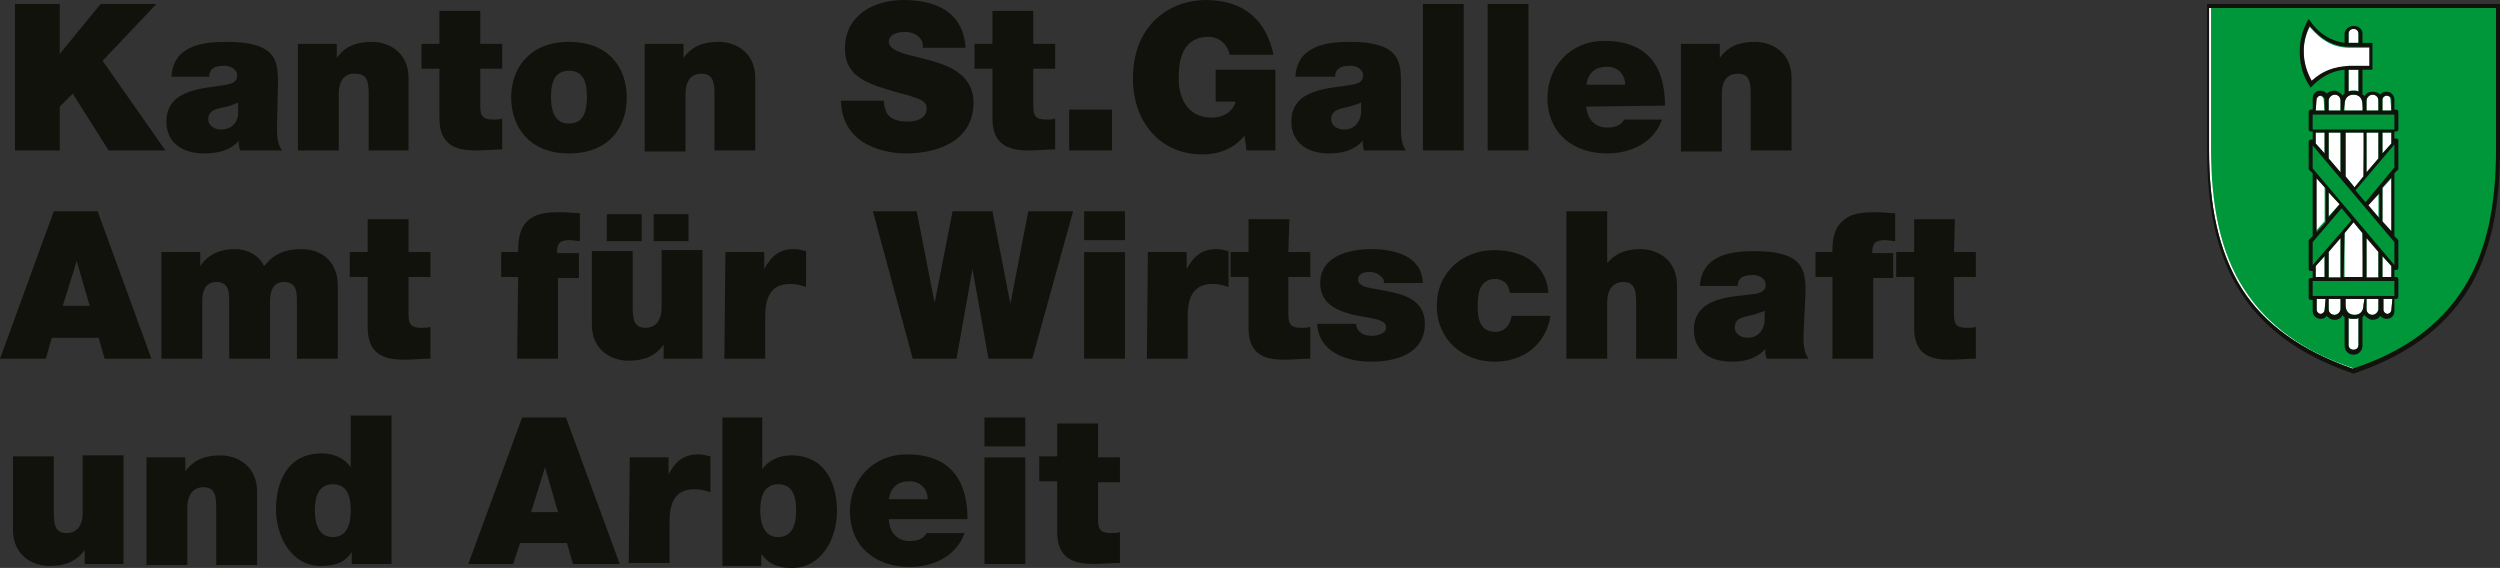 <?xml version="1.0" encoding="UTF-8"?><svg id="a" xmlns="http://www.w3.org/2000/svg" viewBox="0 0 250.9 57"><rect x="0" y="0" width="250.9" height="57" fill="#333333" stroke="none"/><polyline points="1.5 .4 6 .4 6 5.4 6 5.4 10.1 .4 15.7 .4 10.3 6.1 16.6 15.1 10.9 15.1 7.3 9.4 6 10.7 6 15.1 1.5 15.1 1.5 .4" style="fill:#12120d; stroke-width:0px;"/><path d="m27.8,12.7c0,.8,0,1.7.5,2.4h-4.2c-.1-.3-.2-.7-.1-1h0c-.9,1-2.1,1.3-3.5,1.3-2.1,0-3.8-1-3.8-3.2,0-3.4,4-3.3,6-3.7.6-.1,1.1-.3,1.1-.9,0-.7-.7-1-1.3-1-1.3,0-1.5.6-1.5,1.1h-3.8c.1-1.5.8-2.4,1.9-2.9,1-.5,2.4-.6,3.7-.6,5.1,0,5.1,2.1,5.1,4.2l-.1,4.3m-3.9-2.4c-.5.2-1,.4-1.6.5-.9.2-1.4.4-1.4,1.2,0,.5.5,1,1.3,1,.9,0,1.7-.6,1.7-1.7v-1h0Z" style="fill:#12120d; stroke-width:0px;"/><path d="m29.9,4.4h3.9v1.4h0c.8-1.1,1.9-1.6,3.5-1.6,1.9,0,3.7,1.2,3.7,3.6v7.3h-4v-5.6c0-1.2-.1-2.1-1.3-2.1-.7-.1-1.7.3-1.7,2v5.7h-4.1V4.4" style="fill:#12120d; stroke-width:0px;"/><path d="m48.2,4.4h2.2v2.5h-2.2v3.7c0,1,.2,1.4,1.3,1.4.3,0,.6,0,.9-.1v3.1c-.8,0-1.8.1-2.6.1-1.7,0-3.7-.3-3.7-3.2v-5h-1.8v-2.5h1.8V1.1h4.1v3.3" style="fill:#12120d; stroke-width:0px;"/><path d="m57.1,15.4c-4,0-5.8-2.7-5.8-5.6s1.8-5.6,5.8-5.6,5.8,2.6,5.8,5.6-1.8,5.6-5.8,5.6m0-8.3c-1.6,0-1.8,1.5-1.8,2.6s.2,2.7,1.8,2.7,1.8-1.5,1.8-2.7-.2-2.6-1.8-2.6Z" style="fill:#12120d; stroke-width:0px;"/><path d="m64.7,4.4h3.9v1.4h0c.8-1.1,1.9-1.6,3.5-1.6,1.9,0,3.7,1.2,3.7,3.6v7.3h-4.1v-5.6c0-1.2-.1-2.1-1.3-2.1-.7,0-1.6.3-1.6,2.1v5.7h-4.1V4.4" style="fill:#12120d; stroke-width:0px;"/><path d="m88.7,10.1c0,.4.1.7.2,1,.3.9,1.3,1.1,2.2,1.1.7,0,1.9-.2,1.9-1.3,0-.8-.6-1-3.2-1.7-2.3-.7-5-1.3-5-4.3C84.8,1.5,87.7,0,90.7,0,93.9,0,96.7,1.2,96.9,4.8h-4.3c.1-.6-.2-.9-.5-1.2-.4-.3-.9-.4-1.3-.4-.6,0-1.6.2-1.6,1,.1,1.1,2.2,1.3,4.3,1.9,2.1.6,4.2,1.6,4.2,4.2,0,3.8-3.5,5.1-6.8,5.1-1.7,0-6.4-.6-6.5-5.3h4.3" style="fill:#12120d; stroke-width:0px;"/><path d="m103.7,4.4h2.2v2.5h-2.2v3.7c0,1,.2,1.4,1.3,1.4.3,0,.6,0,.9-.1v3.1c-.8,0-1.8.1-2.6.1-1.7,0-3.7-.3-3.7-3.2v-5h-1.8v-2.5h1.8V1.1h4.1v3.3" style="fill:#12120d; stroke-width:0px;"/><rect x="107.3" y="11" width="4.3" height="4.1" style="fill:#12120d; stroke-width:0px;"/><path d="m124.9,13.6c-1,1.3-2.6,1.9-4.2,1.9-4.4,0-7-3.4-7-7.6,0-5.6,3.9-7.9,7.3-7.9,3.8,0,6.1,2,6.8,5.5h-4.4c-.2-1.1-1.1-1.8-2.1-1.8-3.1,0-3,3.3-3,4.3,0,1.4.6,3.8,3.3,3.8,1.1,0,2.1-.5,2.4-1.6h-2v-3.2h6v8.1h-2.9l-.2-1.5" style="fill:#12120d; stroke-width:0px;"/><path d="m140.6,12.7c0,.8,0,1.7.5,2.4h-4.2c-.1-.3-.2-.7-.1-1h0c-.9,1-2.1,1.3-3.4,1.3-2.1,0-3.8-1-3.8-3.2,0-3.4,4-3.3,6.1-3.7.6-.1,1.1-.3,1.1-.9,0-.7-.7-1-1.3-1-1.3,0-1.5.6-1.5,1.1h-4c.1-1.5.8-2.4,1.9-2.9,1-.5,2.4-.6,3.6-.6,5.1,0,5.1,2.1,5.1,4.2v4.3m-4-2.4c-.5.2-1.1.4-1.6.5-.9.2-1.4.4-1.4,1.2,0,.5.5,1,1.3,1,.9,0,1.6-.6,1.7-1.7v-1h0Z" style="fill:#12120d; stroke-width:0px;"/><rect x="142.8" y=".4" width="4.1" height="14.7" style="fill:#12120d; stroke-width:0px;"/><rect x="149.3" y=".4" width="4.1" height="14.7" style="fill:#12120d; stroke-width:0px;"/><path d="m159.2,10.7c.1,1.2.8,2.1,2.1,2.1.7,0,1.4-.2,1.7-.8h3.8c-.8,2.3-3.1,3.4-5.5,3.4-3.4,0-6-2-6-5.6,0-3.1,2.3-5.7,5.7-5.7,4.2,0,6.1,2.4,6.1,6.5l-7.9.1m3.9-2.2c0-1-.7-1.8-1.8-1.8-1.2,0-1.9.6-2.1,1.8h3.9Z" style="fill:#12120d; stroke-width:0px;"/><path d="m168.7,4.4h3.9v1.4h0c.8-1.1,1.9-1.6,3.5-1.6,1.9,0,3.7,1.2,3.7,3.6v7.3h-4.1v-5.6c0-1.2-.1-2.1-1.3-2.1-.7,0-1.6.3-1.6,2.1v5.7h-4.1V4.4" style="fill:#12120d; stroke-width:0px;"/><path d="m5.4,21.2h4.4l5.4,14.8h-4.7l-.6-2.1h-4.7l-.6,2.1H0l5.4-14.8m3.6,9.5l-1.3-4.5h0l-1.4,4.5h2.7Z" style="fill:#12120d; stroke-width:0px;"/><path d="m16.2,25.3h3.9v1.4h0c.8-1.2,2-1.7,3.5-1.7,1.2,0,2.4.6,2.9,1.7.2-.1,1-1.7,3.7-1.7s3.7,1.9,3.7,3.6v7.4h-4.1v-5.8c0-1-.1-1.9-1.3-1.9-1,0-1.4.8-1.4,1.9v5.8h-4.1v-5.8c0-1-.1-1.9-1.3-1.9-1,0-1.4.8-1.4,1.9v5.8h-4.1v-10.7" style="fill:#12120d; stroke-width:0px;"/><path d="m41,25.3h2.2v2.5h-2.2v3.7c0,1,.2,1.4,1.3,1.4.3,0,.6,0,.9-.1v3.2c-.8,0-1.8.1-2.6.1-1.7,0-3.7-.3-3.7-3.2v-5.1h-1.8v-2.5h1.8v-3.3h4.1v3.3" style="fill:#12120d; stroke-width:0px;"/><path d="m52,27.8h-1.7v-2.5h1.7c0-1.1.1-2.2.8-3,.9-.9,1.9-1,3.6-1,.6,0,1.2.1,1.8.1v2.8c-.3,0-.7-.1-1-.1-1,0-1.3.3-1.3,1.3h2.2v2.5h-2.1v8.1h-4.1l.1-8.2" style="fill:#12120d; stroke-width:0px;"/><path d="m70.5,36h-3.9v-1.4h0c-.8,1.1-1.9,1.6-3.5,1.6-1.9,0-3.7-1.2-3.7-3.6v-7.4h4.1v5.6c0,1.2.1,2.1,1.3,2.1.7,0,1.6-.4,1.6-2.1v-5.7h4.1v10.9m-9.6-14.5h3.5v2.7h-3.5v-2.7Zm4.7,0h3.5v2.7h-3.5v-2.7Z" style="fill:#12120d; stroke-width:0px;"/><path d="m72.8,25.3h3.9v1.7h0c.7-1.3,1.5-2,3-2,.4,0,.8.1,1.2.2v3.6c-.4-.1-.8-.3-1.6-.3-1.6,0-2.5.9-2.5,3.2v4.3h-4.1l.1-10.7" style="fill:#12120d; stroke-width:0px;"/><polyline points="103.6 36 99.2 36 97.6 27 97.6 27 96 36 91.6 36 87.6 21.2 92 21.2 93.8 30.4 93.8 30.4 95.6 21.2 99.6 21.2 101.4 30.5 101.4 30.5 103.2 21.2 107.7 21.2 103.6 36" style="fill:#12120d; stroke-width:0px;"/><path d="m112.9,24.1h-4.1v-2.9h4.1v2.9Zm-4.1,1.2h4.1v10.7h-4.1v-10.7Z" style="fill:#12120d; stroke-width:0px;"/><path d="m115.2,25.3h3.9v1.7h0c.7-1.3,1.5-2,3-2,.4,0,.8.1,1.2.2v3.6c-.4-.1-.8-.3-1.6-.3-1.6,0-2.5.9-2.5,3.2v4.3h-4.1l.1-10.7" style="fill:#12120d; stroke-width:0px;"/><path d="m129.3,25.3h2.2v2.5h-2.2v3.7c0,1,.2,1.4,1.3,1.4.3,0,.6,0,.9-.1v3.2c-.8,0-1.8.1-2.6.1-1.7,0-3.6-.3-3.6-3.2v-5.1h-1.8v-2.5h1.8v-3.3h4.1l-.1,3.3" style="fill:#12120d; stroke-width:0px;"/><path d="m138.9,28.4c0-.4-.2-.6-.5-.8-.2-.2-.6-.3-.9-.3-.6,0-1.2.1-1.2.8,0,.3.2.4.5.6.7.3,2.2.4,3.6.8,1.4.4,2.6,1.2,2.6,3,0,3-2.9,3.8-5.4,3.8s-5.3-1-5.4-3.8h3.9c0,.4.2.7.5.9.2.2.6.3,1.1.3s1.4-.2,1.4-.8-.4-.8-2.2-1.1c-3.1-.5-4.4-1.5-4.4-3.4,0-2.7,2.9-3.4,5.1-3.4s5.1.6,5.2,3.4h-3.9" style="fill:#12120d; stroke-width:0px;"/><path d="m151.5,29.4c0-.4-.2-.8-.4-1s-.6-.4-1-.4c-1.6,0-1.8,1.4-1.8,2.7s.2,2.6,1.8,2.6c.9,0,1.5-.7,1.6-1.6h3.9c-.2,1.4-.9,2.6-1.9,3.4s-2.3,1.2-3.7,1.2c-3.2,0-5.8-2.2-5.8-5.6s2.6-5.6,5.8-5.6c2.8,0,5.2,1.4,5.4,4.3h-3.9" style="fill:#12120d; stroke-width:0px;"/><path d="m157.2,21.2h4.1v5.2h0c.7-.8,1.6-1.4,3.3-1.4,1.9,0,3.7,1.2,3.7,3.6v7.4h-4.1v-5.6c0-1.2-.1-2.1-1.3-2.1-.7,0-1.6.4-1.6,2.1v5.6h-4.1v-14.8" style="fill:#12120d; stroke-width:0px;"/><path d="m181,33.6c0,.8,0,1.7.5,2.4h-4.2c-.1-.3-.2-.7-.1-1h0c-.9,1-2.1,1.3-3.4,1.3-2.1,0-3.8-1-3.8-3.2,0-3.4,4-3.3,6.1-3.6.6-.1,1.1-.3,1.1-.9,0-.7-.7-1-1.3-1-1.3,0-1.5.6-1.5,1.1h-3.8c.1-1.5.8-2.4,1.9-2.9,1-.5,2.4-.6,3.6-.6,5.1,0,5.1,2.1,5.1,4.2l-.2,4.2m-3.9-2.4c-.5.2-1.1.4-1.6.5-.9.2-1.4.4-1.4,1.2,0,.5.5,1,1.3,1,.9,0,1.6-.6,1.7-1.7v-1h0Z" style="fill:#12120d; stroke-width:0px;"/><path d="m183.9,27.8h-1.7v-2.5h1.7c0-1.1.1-2.2.9-3,.9-.9,1.9-1,3.6-1,.6,0,1.2.1,1.8.1v2.8c-.3,0-.7-.1-1-.1-1,0-1.3.3-1.3,1.3h2.1v2.5h-2v8.1h-4.1v-8.2" style="fill:#12120d; stroke-width:0px;"/><path d="m196.1,25.3h2.2v2.5h-2.2v3.7c0,1,.2,1.4,1.3,1.4.3,0,.6,0,.9-.1v3.2c-.8,0-1.8.1-2.6.1-1.7,0-3.6-.3-3.6-3.2v-5.1h-1.8v-2.5h1.8v-3.3h4.1l-.1,3.3" style="fill:#12120d; stroke-width:0px;"/><path d="m12.4,56.6h-3.9v-1.4h0c-.8,1.1-1.9,1.6-3.5,1.6-1.9,0-3.7-1.2-3.7-3.6v-7.4h4.1v5.6c0,1.2.1,2.1,1.3,2.1.7,0,1.6-.4,1.6-2.1v-5.7h4.1v10.9" style="fill:#12120d; stroke-width:0px;"/><path d="m14.7,45.9h3.9v1.4h0c.8-1.1,1.9-1.6,3.5-1.6,1.9,0,3.7,1.2,3.7,3.6v7.4h-4.1v-5.7c0-1.2-.1-2.1-1.3-2.1-.7,0-1.6.4-1.6,2.1v5.7h-4.1v-10.8" style="fill:#12120d; stroke-width:0px;"/><path d="m39.2,56.6h-3.9v-1.2h0c-.5.7-1.1,1.4-3.1,1.4-3,0-4.5-3-4.5-5.7,0-2.5,1-5.6,4.6-5.6,1.2,0,2.3.5,2.9,1.4h0v-5.2h4.1v14.9m-5.9-8c-1.5,0-1.8,1.4-1.8,2.6s.3,2.7,1.8,2.7,1.8-1.4,1.8-2.7-.3-2.6-1.8-2.6Z" style="fill:#12120d; stroke-width:0px;"/><path d="m52.4,41.9h4.4l5.4,14.7h-4.7l-.6-2.1h-4.7l-.7,2.1h-4.5l5.4-14.7m3.6,9.5l-1.3-4.5h0l-1.4,4.5h2.7Z" style="fill:#12120d; stroke-width:0px;"/><path d="m63.2,45.9h3.9v1.7h0c.7-1.3,1.5-2,3-2,.4,0,.8.1,1.2.2v3.6c-.4-.1-.8-.3-1.6-.3-1.6,0-2.5.9-2.5,3.2v4.2h-4.1l.1-10.6" style="fill:#12120d; stroke-width:0px;"/><path d="m72.4,41.9h4.1v5.2h0c.6-.9,1.7-1.4,2.9-1.4,3.6,0,4.6,3.1,4.6,5.6,0,2.7-1.5,5.7-4.5,5.7-2,0-2.6-.8-3.1-1.4h0v1.2h-3.9v-14.9m5.6,6.7c-1.5,0-1.8,1.4-1.8,2.6s.3,2.7,1.8,2.7,1.8-1.4,1.8-2.7-.3-2.6-1.8-2.6Z" style="fill:#12120d; stroke-width:0px;"/><path d="m89.2,52.2c.1,1.2.8,2.1,2.1,2.1.7,0,1.4-.2,1.7-.8h3.8c-.8,2.3-3.1,3.4-5.5,3.4-3.4,0-6-2-6-5.6,0-3.1,2.3-5.7,5.7-5.7,4.2,0,6.1,2.4,6.1,6.5h-7.9m3.9-2c0-1-.7-1.8-1.8-1.8-1.2,0-1.9.6-2.1,1.8h3.9Z" style="fill:#12120d; stroke-width:0px;"/><path d="m102.9,44.8h-4.1v-2.9h4.1v2.9Zm-4.1,1.1h4.1v10.7h-4.1v-10.7Z" style="fill:#12120d; stroke-width:0px;"/><path d="m110.2,45.9h2.2v2.5h-2.2v3.7c0,1,.2,1.4,1.3,1.4.3,0,.6,0,.9-.1v3.1c-.8,0-1.8.1-2.6.1-1.7,0-3.7-.3-3.7-3.2v-5.1h-1.8v-2.5h1.8v-3.3h4.1v3.4" style="fill:#12120d; stroke-width:0px;"/><path d="m250.5.8v14.2c0,5.5-.9,10.3-3.3,14-2.3,3.6-5.9,6.3-11.1,8-5.1-1.8-8.8-4.4-11.1-8-2.4-3.8-3.3-8.5-3.3-14V.8h28.8" style="fill:#fff; stroke-width:0px;"/><path d="m221.9.8v14.2c0,5.5.9,10.3,3.3,14,2.3,3.6,5.9,6.3,11.1,8,5.2-1.8,8.8-4.4,11.1-8,2.4-3.8,3.3-8.5,3.3-14V.8h-28.8m13.8,2.6c0-.3.2-.5.5-.5s.5.2.5.5v.9h-1v-.9h0Zm-4.5,1.8c0-.9.2-1.7.6-2.5,1.2,1.4,2.4,2.1,4.1,2.1h1.9v1.9h-2c-1.5,0-2.7.4-3.8,1.5-.6-1-.8-1.9-.8-3m5.5,1.8v2.2c-.1-.1-.3-.1-.5-.1s-.4,0-.5.1v-2.2h1Zm-3,12.3l1.1,1.2-1.1,1.2v-2.4Zm-.4,11.8c0,.2-.2.4-.4.4s-.4-.2-.4-.4v-1.1h.9l-.1,1.1h0Zm0-3.3h-.9v-1.1l.9-1v2.1h0Zm0-5.6l-.9,1v-5.4l.9,1v3.4h0Zm0-6.8l-.9-1v-1.1h.9v2.1Zm0-4.3h-.9v-1.1c0-.2.2-.4.4-.4s.4.2.4.4l.1,1.1h0Zm1.6,19.9c0,.3-.3.6-.6.6s-.6-.2-.6-.6v-1h1.2v1h0Zm0-3.2h-1.2v-2.6l1.2-1.4v4Zm0-10.5l-1.2-1.4v-2.6h1.2v4Zm0-6.2h-1.2v-1c0-.3.3-.6.6-.6s.6.2.6.6v1h0Zm1.3,24c-.3,0-.5-.2-.5-.5v-2.7c.1.1.3.1.5.1s.4,0,.5-.1v2.7c0,.3-.2.5-.5.5m1-4.5c0,.6-.3,1-.9,1s-.9-.4-.9-1v-.6h1.9l-.1.6h0Zm0-2.8h-1.9v-4.4l.9-1.1.9,1.1.1,4.4h0Zm0-10.1l-.9,1.1-.9-1.1v-4.4h1.9l-.1,4.4h0Zm0-6.6h-1.9v-.6c0-.6.3-1,.9-1s.9.4.9,1l.1.6h0Zm1.5,19.9c0,.3-.3.6-.6.6s-.6-.2-.6-.6v-1h1.2v1h0Zm0-3.2h-1.2v-4l1.2,1.4v2.6Zm0-6l-1.1-1.2,1.1-1.2v2.4h0Zm0-5.9l-1.2,1.4v-4h1.2v2.6Zm0-4.8h-1.2v-1c0-.3.3-.6.6-.6s.6.2.6.6v1h0Zm1.3,20c0,.2-.2.4-.4.4s-.4-.2-.4-.4v-1.1h.9l-.1,1.1h0Zm0-3.3h-.9v-2.1l.9,1v1.1h0Zm0-4.5l-.9-1v-3.4l.9-1v5.4Zm0-8.9l-.9,1v-2.1h.9v1.1h0Zm0-3.3h-.9v-1.1c0-.2.2-.4.4-.4.3,0,.4.2.4.4l.1,1.1h0Z" style="fill:#00973a; stroke-width:0px;"/><path d="m221.5.4v14.6c0,9.9,2.6,18.4,14.7,22.5,12.1-4.1,14.7-12.6,14.7-22.5V.4h-29.4m29,.4v14.2c0,5.5-.9,10.3-3.3,14-2.3,3.6-5.9,6.3-11.1,8-5.1-1.8-8.8-4.4-11.1-8-2.4-3.8-3.3-8.5-3.3-14V.8h28.8Z" style="fill:#12120d; stroke-width:0px;"/><path d="m240.7,17v-2.9c0-.1-.1-.2-.2-.2h-.2v-.7h.2c.1,0,.2-.1.2-.2v-1.8c0-.1-.1-.2-.2-.2h-.2v-1c0-.4-.3-.8-.8-.8-.3,0-.5.1-.6.3-.2-.2-.4-.3-.8-.3s-.7.2-.8.5c0-.1-.1-.2-.2-.2v-2.5h1v-2.7h-1v-.9c0-.5-.4-.8-.9-.8s-.9.4-.9.8v.9c-1.4-.2-2.6-.9-3.6-2.4-.6,1-.9,2.1-.9,3.3,0,1.4.4,2.6,1.1,3.6.9-1,2.1-1.7,3.4-1.8v2.4c-.1,0-.1.1-.2.2-.1-.2-.5-.5-.8-.5s-.6.1-.8.3c-.1-.2-.4-.3-.6-.3-.5,0-.8.3-.8.8v1.1h-.2c-.1,0-.2.1-.2.2v1.8c0,.1.1.2.2.2h.2v.8h-.2c-.1,0-.2.1-.2.2v2.8l.4.4v6.3l-.4.4v2.9c0,.1.1.2.2.2h.2v.7h-.2c-.1,0-.2.1-.2.2v1.8c0,.1.1.2.2.2h.2v1.1c0,.4.3.8.8.8.3,0,.5-.1.6-.3.2.2.4.4.8.4s.7-.2.8-.5c0,.1.1.2.2.2v2.9c0,.5.4.9.9.9s.9-.4.9-.9v-2.9c.1,0,.1-.1.2-.2.1.2.5.5.8.5s.6-.1.8-.4c.1.2.4.3.6.3.5,0,.8-.3.8-.8v-1.2h.2c.1,0,.2-.1.2-.2v-1.8c0-.1-.1-.2-.2-.2h-.2v-.7h.2c.1,0,.2-.1.2-.2v-2.8l-.4-.4v-6.3l.4-.4m-1.6-7c0-.2.2-.4.4-.4s.5.1.5.4v1.1h-.9v-1.1h0Zm-1.6.1c0-.3.3-.6.6-.6s.6.2.6.6v1h-1.2v-1h0Zm-1.8-6.7c0-.3.2-.5.5-.5s.5.2.5.5v.9h-1v-.9h0Zm-3.7,4.7c-.5-.9-.8-1.9-.8-3,0-.9.2-1.7.6-2.5,1.2,1.4,2.4,2.1,4.1,2.1h1.9v1.9h-2c-1.6.1-2.7.5-3.8,1.5m4.7-1.1v2.2c-.1-.1-.3-.1-.5-.1s-.4,0-.5.1v-2.2h1Zm-1.4,3.5c0-.6.3-1,.9-1s.9.4.9,1v.6h-1.9l.1-.6h0Zm-1.6-.4c0-.3.3-.6.6-.6s.6.2.6.6v1h-1.2v-1h0Zm-1.2-.1c0-.2.2-.4.4-.4s.4.2.4.4v1.1h-.9l.1-1.1h0Zm-.4,1.5h8.2v1.5h-8.2v-1.5Zm7.9,1.8v1.1l-.9,1v-2.1h.9Zm-1.3,0v2.6l-1.2,1.4v-4s1.2,0,1.2,0Zm-1.5,0v4.4l-.9,1.1-.9-1.1v-4.4h1.8Zm-2.3,0v4l-1.2-1.4v-2.6s1.2,0,1.2,0Zm-1.6,0v2.1l-.9-1v-1.1h.9Zm-1.2,3.6v-2.3l8.2,9.7v2.3l-8.2-9.7Zm5.6,3.7l1.1-1.2v2.5l-1.1-1.3h0Zm1.4,1.6v-3.4l.9-1v5.4l-.9-1h0Zm.9,4.5v1.1h-.9v-2.1l.9,1h0Zm-1.3-1.4v2.6h-1.2v-4l1.2,1.4Zm-6.6,1.3v-2.3l2.9-3.4,1,1.2-3.9,4.5h0Zm2.8-2.7v4h-1.2v-2.6l1.2-1.4Zm-1.6,1.8v2.1h-.9v-1.1l.9-1h0Zm-.8-2.4v-5.4l.9,1v3.4l-.9,1h0Zm1.2-1.5v-2.5l1.1,1.2-1.1,1.3Zm1.6,1.6l.9-1.1.9,1.1v4.4h-1.9l.1-4.4h0Zm-2,7.7c0,.2-.2.4-.4.4s-.4-.2-.4-.4v-1.1h.9l-.1,1.1h0Zm1.6-.1c0,.3-.3.6-.6.6s-.6-.2-.6-.6v-1h1.2v1h0Zm1.3,4.1c-.3,0-.5-.2-.5-.5v-2.7c.1.1.3.1.5.1s.4,0,.5-.1v2.7c0,.3-.2.5-.5.5m1-4.5c0,.6-.3,1-.9,1s-.9-.4-.9-1v-.6h1.9l-.1.6h0Zm1.5.4c0,.3-.3.6-.6.6s-.6-.2-.6-.6v-1h1.2v1h0Zm1.3.1c0,.2-.2.4-.4.4s-.4-.2-.4-.4v-1.1h.9l-.1,1.1h0Zm.3-1.4h-8.2v-1.5h8.2v1.5Zm-2.9-9.4l-1-1.2,3.9-4.6v2.3l-2.9,3.5h0Z" style="fill:#12120d; stroke-width:0px;"/></svg>